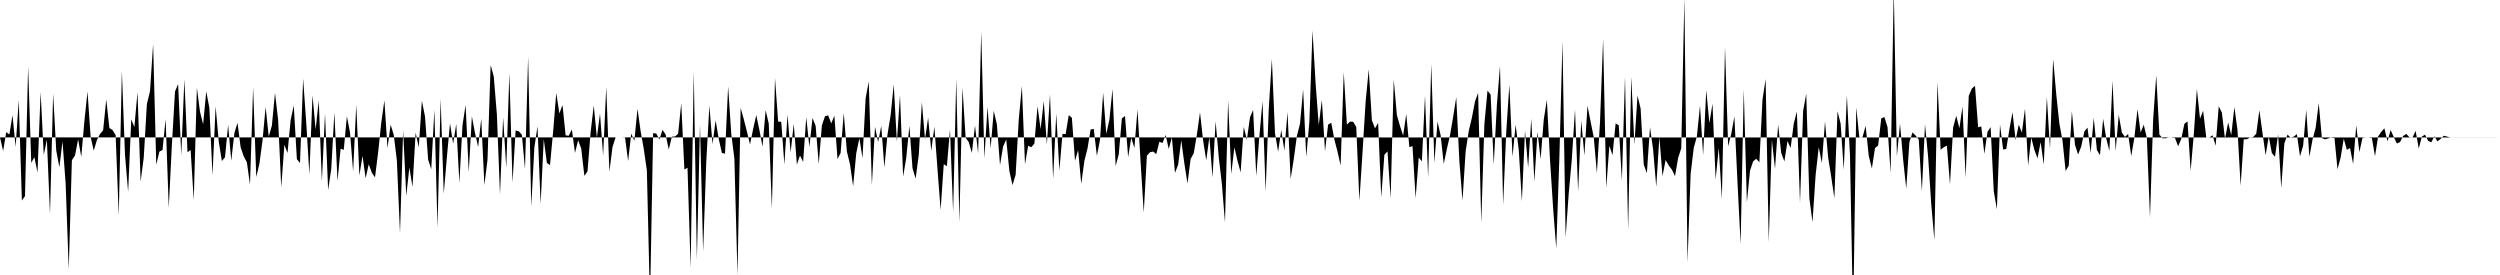 <svg viewBox="0 0 200 22" >
<polyline points="0,10.99 0.25,12.08 0.50,10.57 0.75,10.76 1,9.21 1.25,11.75 1.50,8 1.75,16.04 2,15.69 2.25,5.31 2.50,13.03 2.75,12.57 3,13.80 3.25,7.36 3.50,12.40 3.75,11.17 4,17.12 4.25,7.49 4.50,12.05 4.75,13.38 5,11.31 5.25,14.66 5.50,21.55 5.75,12.82 6,12.44 6.25,11.14 6.50,12.55 6.75,9.71 7,7.32 7.25,10.95 7.50,12.05 7.75,11.21 8,10.72 8.25,10.43 8.50,7.95 8.75,10.24 9,10.40 9.25,10.80 9.50,17.25 9.75,5.67 10,12.40 10.25,15.35 10.50,9.55 10.75,10.16 11,7.38 11.25,14.53 11.50,12.60 11.75,8.33 12,7.30 12.25,3.52 12.50,13.18 12.75,12.13 13,12 13.25,9.52 13.50,16.63 13.75,11.61 14,7.32 14.25,6.73 14.50,12.41 14.75,6.34 15,12.18 15.25,12 15.50,16.02 15.75,7.02 16,8.94 16.25,9.94 16.50,7.31 16.75,8.64 17,14.02 17.25,8.51 17.50,11.33 17.75,12.88 18,12.58 18.25,9.99 18.50,12.86 18.75,10.66 19,9.82 19.25,11.78 19.50,12.51 19.75,12.98 20,14.77 20.25,6.99 20.50,14.16 20.75,13.11 21,11.25 21.25,8.56 21.50,10.93 21.75,10.05 22,7.43 22.25,9.59 22.50,14.99 22.75,11.58 23,12.24 23.25,9.62 23.50,8.43 23.75,12.73 24,13.04 24.25,6.30 24.50,9.83 24.75,13.95 25,7.62 25.25,10.36 25.50,8.04 25.75,14.52 26,9.09 26.25,15.20 26.50,13.52 26.75,9 27,14.48 27.25,11.89 27.50,11.99 27.75,9.30 28,10.60 28.25,13.72 28.50,8.38 28.75,14.04 29,12.47 29.25,14.26 29.50,13.14 29.75,13.82 30,14.19 30.25,12.20 30.50,9.83 30.75,8.03 31,11.85 31.25,9.97 31.50,10.79 31.75,12.85 32,18.67 32.25,10.44 32.50,15.67 32.75,13.40 33,14.96 33.25,10.61 33.50,11.79 33.75,8.06 34,9.32 34.25,12.76 34.50,13.54 34.75,8.78 35,18.23 35.25,7.89 35.50,15.50 35.75,12.58 36,9.86 36.25,11.50 36.50,9.92 36.75,14.64 37,10.01 37.25,8.40 37.50,13.77 37.75,9.31 38,10.64 38.25,11.76 38.50,9.49 38.75,14.81 39,12.78 39.25,5.21 39.50,6.11 39.75,9.15 40,15.56 40.25,9.40 40.50,13.42 40.75,5.84 41,14.61 41.25,10.44 41.50,10.50 41.75,10.78 42,13.52 42.25,4.53 42.50,16.53 42.75,11.79 43,10.11 43.25,16.32 43.50,11.14 43.75,13.03 44,13.21 44.25,10.54 44.50,7.43 44.75,9.08 45,8.40 45.25,10.83 45.50,10.86 45.75,10.36 46,12.23 46.25,11.22 46.50,11.89 46.75,14.07 47,13.71 47.25,10.57 47.50,8.44 47.75,11.01 48,9.09 48.25,12.44 48.50,6.95 48.75,13.73 49,11.76 49.25,10.99 49.50,10.99 49.75,10.99 50,10.97 50.25,12.88 50.50,10.69 50.75,11.26 51,8.70 51.25,10.50 51.50,11.91 51.75,13.64 52,24.25 52.25,10.65 52.50,10.68 52.75,11.16 53,10.39 53.25,10.76 53.50,11.96 53.75,10.93 54,10.92 54.25,10.70 54.50,8.26 54.75,13.56 55,13.42 55.25,21.43 55.50,5.68 55.75,20.78 56,9.96 56.25,20.12 56.50,12.97 56.75,8.45 57,11.53 57.25,9.63 57.50,11.12 57.75,12.23 58,12.30 58.25,6.91 58.50,10.70 58.75,12.68 59,22.02 59.25,8.63 59.50,9.53 59.75,10.51 60,11.55 60.25,10.33 60.50,9.21 60.75,10.39 61,11.73 61.25,8.82 61.50,9.89 61.75,16.70 62,6.24 62.25,9.72 62.50,9.75 62.75,13.16 63,9.17 63.25,12.20 63.50,9.91 63.75,13.16 64,12.44 64.25,12.95 64.50,9.37 64.75,11.76 65,9.44 65.25,10.06 65.50,13.13 65.75,10.03 66,9.30 66.25,9.23 66.50,9.87 66.75,9.26 67,12.73 67.25,12.23 67.50,9.04 67.75,12.12 68,13.14 68.25,14.90 68.50,12.26 68.75,11.06 69,12.65 69.25,7.86 69.50,6.52 69.75,14.81 70,10.15 70.25,11.36 70.50,10.08 70.75,13.40 71,10.75 71.25,9.22 71.50,6.76 71.75,11.34 72,7.61 72.25,14.13 72.50,12.63 72.75,10.07 73,13.45 73.25,14.29 73.50,12.40 73.75,8.17 74,11.14 74.25,9.42 74.50,12.06 74.75,10.14 75,13.55 75.25,16.80 75.50,13.14 75.75,13.29 76,10.37 76.25,16.96 76.50,6.28 76.75,17.80 77,7.02 77.25,11.02 77.50,11.37 77.75,12.23 78,10.05 78.25,12.26 78.50,2.52 78.75,12.68 79,8.55 79.25,11.86 79.50,8.86 79.75,9.95 80,13.20 80.25,11.72 80.50,11.16 80.75,13.69 81,14.81 81.25,13.99 81.50,9.58 81.75,6.89 82,13.15 82.25,11.66 82.50,11.78 82.75,11.49 83,8.50 83.25,10.33 83.50,8.08 83.75,11.56 84,7.55 84.25,14.30 84.50,9.09 84.75,13.64 85,10.71 85.25,10.73 85.50,9.21 85.75,9.42 86,12.86 86.25,12 86.50,14.71 86.75,12.87 87,11.88 87.25,10.36 87.50,10.31 87.75,12.47 88,11.19 88.25,7.42 88.50,10.71 88.75,9.59 89,7.12 89.25,13.28 89.50,12.35 89.75,9.47 90,9.28 90.25,12.58 90.50,11.02 90.75,11.84 91,8.76 91.25,13 91.50,17.01 91.75,12.46 92,12.18 92.25,12.12 92.50,12.33 92.75,11.34 93,11.44 93.25,10.80 93.50,11.92 93.75,10.99 94,13.83 94.25,13.18 94.50,11.23 94.75,13.09 95,14.68 95.25,12.72 95.50,12.26 95.75,10.77 96,8.99 96.25,11.25 96.50,12.83 96.75,10.95 97,14.19 97.25,9.71 97.50,12.57 97.75,14.72 98,17.80 98.25,8.03 98.50,13.92 98.75,11.78 99,12.86 99.25,13.79 99.50,10.15 99.75,11.18 100,9.38 100.25,8.80 100.50,14.08 100.75,10.90 101,8.09 101.25,15.32 101.50,8.72 101.75,4.72 102,10.67 102.25,12.13 102.50,10.40 102.75,12.04 103,8.96 103.25,14.31 103.50,12.74 103.75,10.88 104,9.90 104.25,7.16 104.50,12.56 104.75,9.74 105,2.45 105.25,6.70 105.50,10.01 105.75,7.99 106,12.10 106.25,9.97 106.50,9.82 106.75,11.16 107,12.13 107.25,13.24 107.50,5.78 107.75,9.97 108,9.73 108.25,9.74 108.50,10.16 108.75,16.06 109,12.21 109.25,8.14 109.50,5.55 109.75,9.62 110,10.27 110.25,9.83 110.50,15.79 110.75,12.38 111,12.11 111.25,15.86 111.50,6.37 111.75,9.21 112,10.08 112.25,10.85 112.50,9.12 112.75,11.77 113,11.69 113.25,15.85 113.50,12.60 113.75,12.91 114,7.66 114.25,14.20 114.50,5.12 114.75,13.03 115,9.72 115.25,10.82 115.50,13.11 115.75,11.91 116,10.83 116.25,9.36 116.50,7.78 116.75,12.90 117,16.05 117.25,12.12 117.50,10.48 117.75,9.42 118,8.12 118.25,7.43 118.50,17.84 118.75,9.93 119,7.25 119.25,7.57 119.50,13.17 119.75,8.40 120,5.27 120.25,16.38 120.50,10.55 120.75,6.77 121,12.55 121.25,9.98 121.50,11.98 121.75,16.10 122,10.47 122.25,13.41 122.50,9.50 122.75,14.53 123,10.55 123.25,12.73 123.50,9.57 123.75,7.99 124,12.77 124.25,16.66 124.50,19.89 124.75,12.59 125,3.29 125.25,18.99 125.50,15.45 125.75,12.68 126,8.77 126.25,15.30 126.50,9.65 126.75,12.44 127,8.46 127.25,9.74 127.50,10.98 127.75,13.85 128,9.79 128.25,3.11 128.50,15.04 128.75,11.66 129,12.41 129.25,9.87 129.50,10.02 129.75,14.45 130,6.15 130.25,18.39 130.50,6.13 130.75,11.57 131,7.64 131.25,8.69 131.50,13.17 131.75,13.85 132,10.17 132.25,11.98 132.50,14.94 132.75,10.95 133,14.09 133.25,12.80 133.50,13.24 133.75,13.57 134,14.09 134.25,12.64 134.50,11.86 134.75,-0.20 135,21 135.25,13.92 135.50,11.83 135.75,10.92 136,8.45 136.25,12.40 136.50,7.21 136.75,9.85 137,8.30 137.25,14.35 137.50,11.82 137.75,15.93 138,3.73 138.25,11.71 138.50,10.71 138.75,9.32 139,14.61 139.25,19.55 139.50,7.15 139.75,16.19 140,13.66 140.25,12.91 140.50,12.70 140.75,12.98 141,7.97 141.25,6.32 141.50,19.37 141.75,11.19 142,13.51 142.25,9.97 142.50,12.25 142.75,12.91 143,11.28 143.25,11.84 143.50,9.89 143.75,8.92 144,16.24 144.25,8.88 144.50,7.50 144.75,15.88 145,17.77 145.25,14 145.50,11.77 145.75,13.04 146,9.72 146.25,12.58 146.50,14.16 146.75,15.85 147,8.90 147.25,9.89 147.50,13.58 147.75,7.63 148,12.44 148.25,25.67 148.50,8.59 148.75,11.02 149,10.98 149.25,10.07 149.50,12.47 149.75,13.48 150,11.85 150.25,11.64 150.50,9.48 150.75,9.36 151,10.16 151.25,13.84 151.50,-0.91 151.75,12.50 152,9.91 152.25,12.76 152.50,15.09 152.75,11.38 153,10.59 153.25,10.85 153.50,11.16 153.75,15.30 154,9.95 154.25,12.54 154.50,16.34 154.75,19.21 155,6.56 155.25,11.98 155.50,11.78 155.75,11.65 156,14.75 156.25,10.20 156.50,9.26 156.75,10.26 157,8.53 157.25,14.21 157.50,7.67 157.75,7.08 158,6.87 158.25,10.18 158.50,10.11 158.75,12.31 159,10.54 159.25,10.17 159.50,15.28 159.75,16.74 160,9.97 160.25,11.96 160.50,11.92 160.75,10.35 161,8.98 161.25,11.21 161.50,9.97 161.75,10.60 162,8.69 162.25,13.25 162.50,11.01 162.75,11.99 163,12.66 163.25,11.37 163.50,13.17 163.75,7.77 164,11.91 164.25,4.72 164.50,7.54 164.75,9.89 165,11.24 165.25,13.68 165.50,13.25 165.75,8.89 166,11.59 166.25,12.36 166.50,11.72 166.75,10.51 167,10.21 167.25,12.24 167.50,9.43 167.75,12 168,12.41 168.25,9.50 168.50,11.08 168.75,12.07 169,6.46 169.25,12.09 169.50,9.19 169.75,10.61 170,10.95 170.25,10.72 170.50,12.49 170.75,11.01 171,8.74 171.25,10.60 171.50,9.98 171.75,11.04 172,17.40 172.25,9.58 172.50,6.02 172.75,10.76 173,11.06 173.25,11.07 173.50,10.99 173.75,11.01 174,11.04 174.25,11.70 174.50,11.12 174.75,9.91 175,9.71 175.25,13.67 175.50,10.80 175.75,7.12 176,9.50 176.25,8.86 176.50,10.99 176.75,11.01 177,10.82 177.25,11.66 177.50,8.50 177.75,9.01 178,11.11 178.25,9.80 178.50,10.81 178.75,8.56 179,10.41 179.25,14.85 179.50,11.14 179.75,11.14 180,11 180.25,10.96 180.50,10.70 180.75,8.82 181,10.64 181.25,12.42 181.50,10.92 181.75,12.25 182,12.54 182.25,10.75 182.50,15.05 182.75,11.46 183,10.77 183.25,11.01 183.50,10.93 183.75,10.73 184,12.51 184.25,11.66 184.50,8.80 184.75,12.55 185,11.18 185.25,10.23 185.50,8.25 185.75,11.05 186,11.15 186.25,11.08 186.50,10.98 186.75,10.95 187,13.54 187.25,12.61 187.50,11.10 187.75,11.99 188,11.84 188.25,13.12 188.50,10.03 188.75,12.17 189,11.03 189.25,11 189.50,11 189.75,11.04 190,12.50 190.25,10.91 190.50,10.55 190.75,10.26 191,11.31 191.25,10.40 191.50,10.96 191.75,11.48 192,11.37 192.25,10.88 192.50,10.71 192.75,10.98 193,11.01 193.25,10.47 193.50,11.88 193.75,10.93 194,10.77 194.25,11.26 194.50,11.39 194.75,10.90 195,11.31 195.25,11.11 195.50,10.86 195.75,10.92 196,10.99 196.25,11 196.50,11 196.75,11 197,11 197.25,11 197.50,11 197.75,11 198,11 198.25,11 198.50,11 198.75,11 199,11 199.25,11 199.50,11 199.75,11 " />
</svg>
